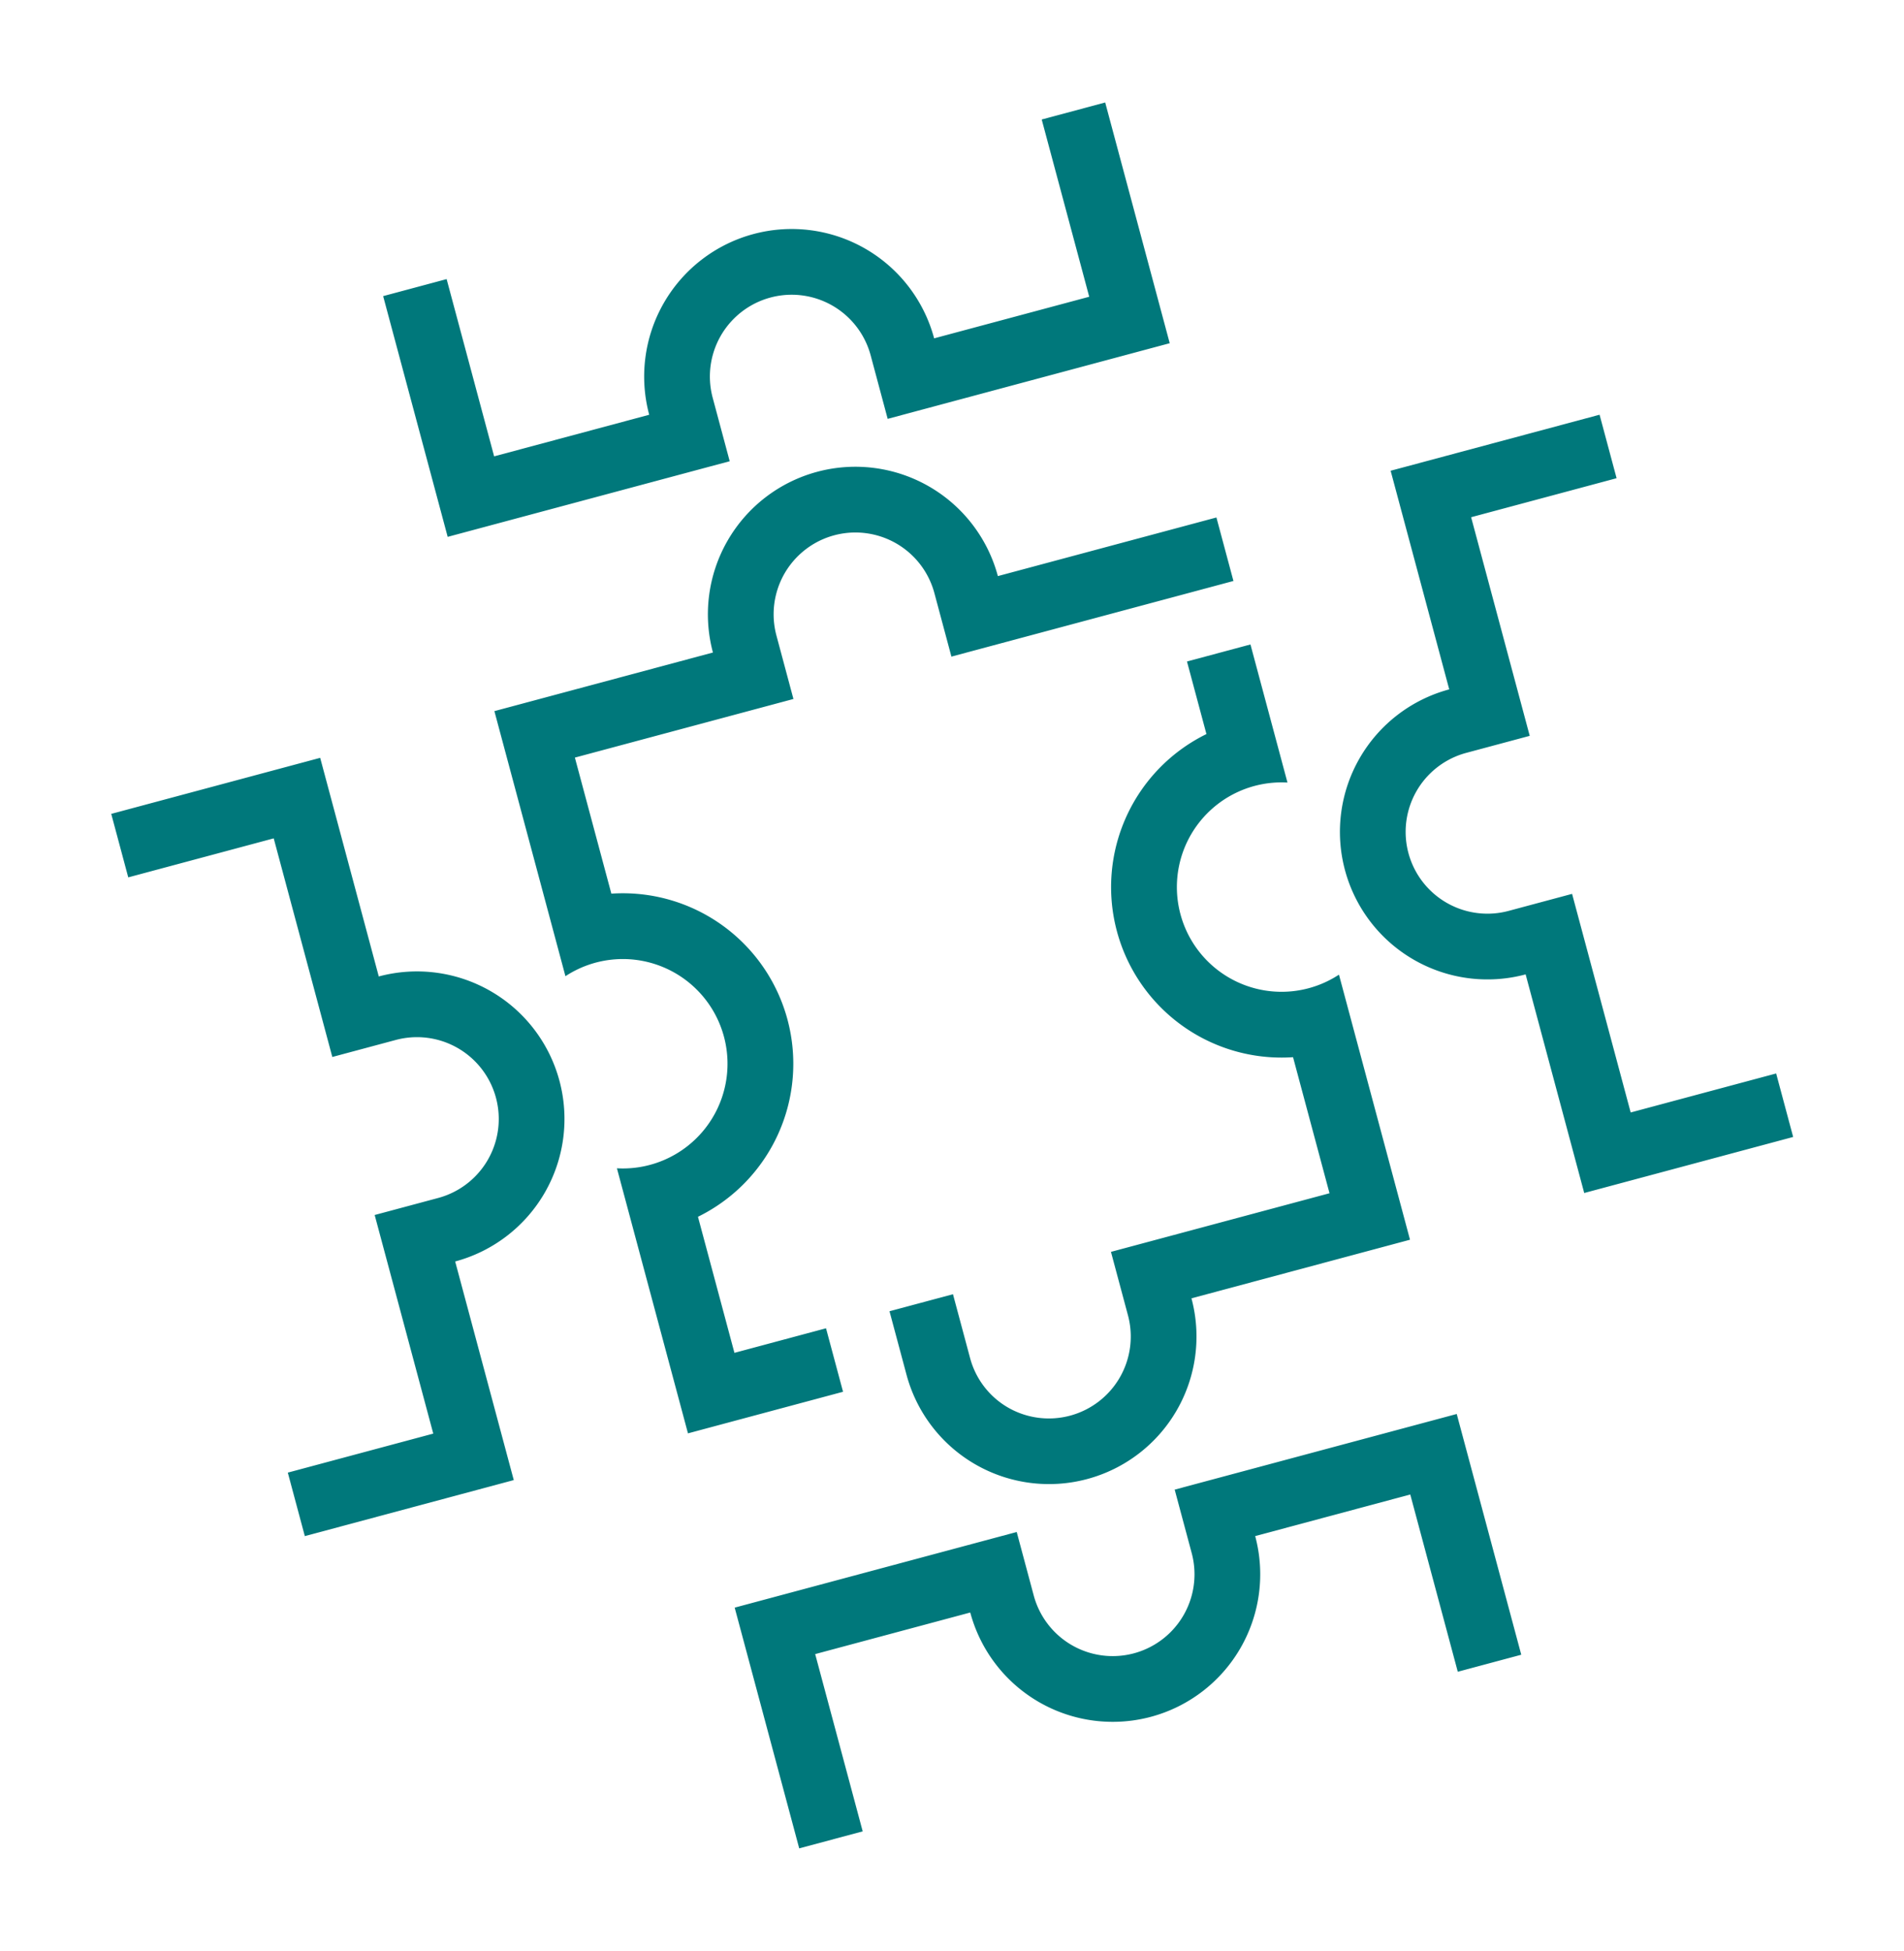 <svg xmlns="http://www.w3.org/2000/svg" width="246.284" height="252.295" viewBox="0 0 246.284 252.295">
  <g id="Layer_x0020_1" transform="matrix(0.966, -0.259, 0.259, 0.966, 0, 51.581)">
    <path id="Path_172" data-name="Path 172" d="M147.988,55.555v8.5H110.224v-8.5a10.577,10.577,0,1,0-21.154,0v8.5H59.805V82.269a22.043,22.043,0,0,1,0,43.256v18.213H72.069v8.5H51.305V116.754a13.538,13.538,0,1,0,0-25.714V55.555H80.569a19.077,19.077,0,0,1,38.154,0h29.265Zm0,120.012H110.223v8.5a10.577,10.577,0,1,1-21.154,0v-8.5H51.305v32.228h8.5V184.066H80.569a19.077,19.077,0,0,0,38.154,0h20.766c0,10.743,0,12.985,0,23.728h8.5V175.567Zm0-143.34H110.223v-8.5a10.577,10.577,0,1,0-21.154,0v8.5H51.305V0h8.5V23.728H80.569a19.077,19.077,0,1,1,38.154,0h20.766c0-10.743,0-12.985,0-23.728h8.5V32.227Zm31.827,31.827h19.479v-8.5H171.316V84.82a19.077,19.077,0,0,0,0,38.154v29.264h27.978v-8.5H179.815V114.474h-8.5a10.577,10.577,0,1,1,0-21.154h8.5V64.054Zm-160.337,0H0v-8.5H27.978V84.82a19.077,19.077,0,0,1,0,38.154v29.264H0v-8.5H19.478V114.474h8.5a10.577,10.577,0,1,0,0-21.154h-8.5V64.055Zm61.091,79.683h8.5v8.5a10.53,10.53,0,0,0,3.065,7.48l.033.033a10.593,10.593,0,0,0,18.056-7.512v-8.5h29.265V125.525a22.043,22.043,0,0,1,0-43.256V72.554h8.5V91.04a13.538,13.538,0,1,0,0,25.714v35.484H118.723a19.077,19.077,0,0,1-38.154,0v-8.5Z" fill="#00787b" fill-rule="evenodd"/>
  </g>
</svg>
